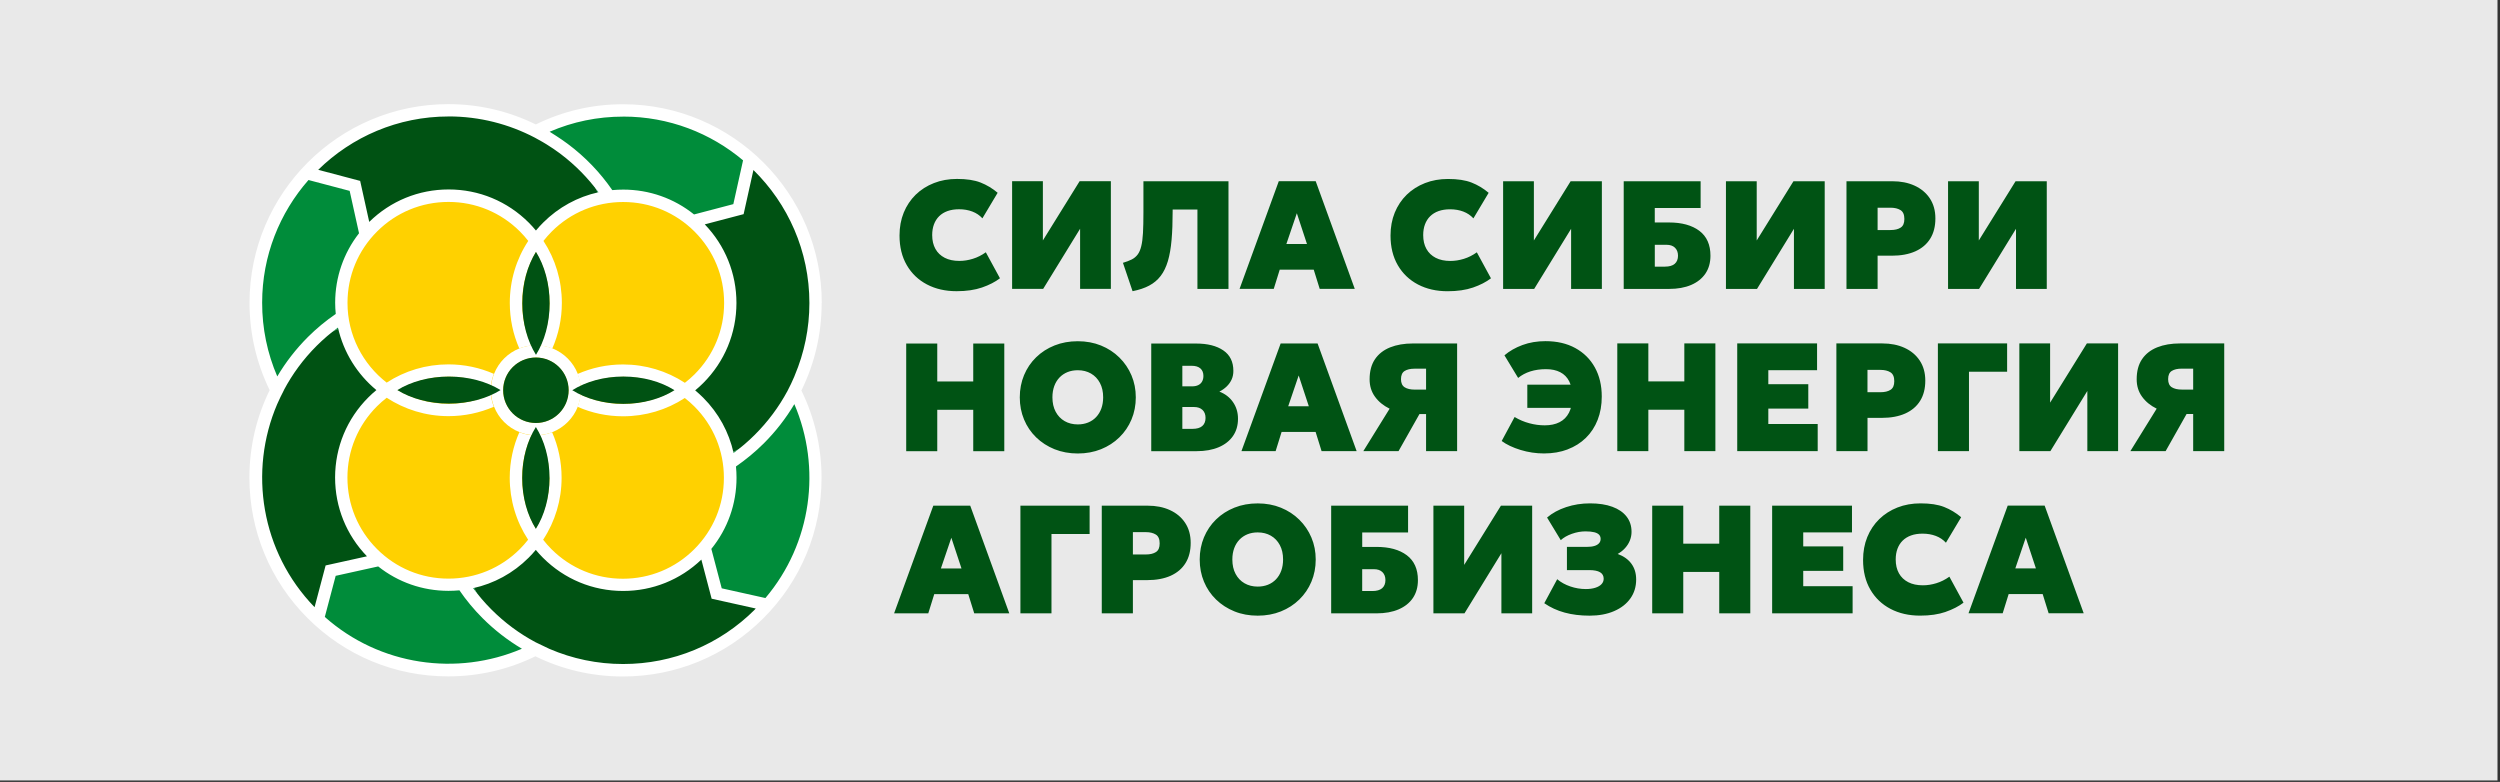 <?xml version="1.0" encoding="UTF-8"?> <svg xmlns="http://www.w3.org/2000/svg" width="681" height="213" viewBox="0 0 681 213" fill="none"><rect x="0" y="0" width="681" height="213" fill="#333333" stroke="none"/><g clip-path="url(#clip0_2859_2749)"><rect width="680.32" height="212.6" fill="#E9E9E9"></rect><path d="M551.811 146.447L554.581 154.827H548.971L551.821 146.447H551.811ZM545.531 167.057L547.161 161.817H556.421L558.051 167.057H567.601L556.961 137.727H546.901L536.221 167.057H545.521H545.531ZM529.981 166.677C531.921 166.007 533.551 165.167 534.861 164.167L531.011 157.087C529.881 157.897 528.701 158.487 527.461 158.867C526.221 159.247 525.011 159.437 523.801 159.437C522.241 159.437 520.901 159.157 519.801 158.587C518.701 158.017 517.851 157.217 517.271 156.167C516.681 155.117 516.391 153.857 516.391 152.397C516.391 151.317 516.551 150.347 516.871 149.487C517.191 148.627 517.661 147.877 518.281 147.267C518.901 146.657 519.671 146.177 520.571 145.857C521.481 145.527 522.521 145.367 523.711 145.367C525.041 145.367 526.241 145.577 527.321 145.987C528.401 146.397 529.321 147.017 530.071 147.837L534.221 140.887C532.801 139.687 531.251 138.757 529.571 138.097C527.891 137.437 525.761 137.117 523.161 137.117C520.881 137.117 518.791 137.487 516.881 138.237C514.971 138.987 513.311 140.047 511.911 141.407C510.511 142.777 509.421 144.407 508.651 146.287C507.881 148.177 507.501 150.257 507.501 152.527C507.501 155.647 508.161 158.337 509.481 160.607C510.801 162.877 512.631 164.627 514.971 165.857C517.311 167.087 520.001 167.697 523.051 167.697C525.731 167.697 528.041 167.357 529.981 166.687M504.651 167.067V159.687H491.201V155.497H502.091V148.837H491.201V145.027H504.481V137.737H482.731V167.067H504.641H504.651ZM458.521 167.067V155.797H468.321V167.067H476.781V137.737H468.321V148.087H458.521V137.737H450.061V167.067H458.521ZM439.701 166.457C441.601 165.637 443.071 164.487 444.121 163.007C445.171 161.537 445.691 159.817 445.691 157.847C445.691 156.167 445.261 154.747 444.401 153.567C443.541 152.387 442.301 151.497 440.661 150.897C441.441 150.447 442.121 149.917 442.681 149.287C443.251 148.657 443.681 147.967 443.981 147.217C444.281 146.467 444.431 145.677 444.431 144.867C444.431 143.257 443.981 141.877 443.081 140.717C442.181 139.557 440.891 138.667 439.201 138.047C437.521 137.427 435.501 137.117 433.161 137.117C430.821 137.117 428.681 137.457 426.621 138.137C424.571 138.817 422.841 139.757 421.421 140.977L425.151 147.137C425.931 146.427 426.941 145.847 428.191 145.407C429.441 144.967 430.671 144.747 431.901 144.747C432.861 144.747 433.651 144.827 434.261 144.977C434.871 145.127 435.311 145.357 435.591 145.657C435.871 145.957 436.011 146.337 436.011 146.797C436.011 147.257 435.871 147.657 435.581 147.977C435.291 148.297 434.881 148.557 434.321 148.717C433.771 148.887 433.091 148.967 432.281 148.967H426.831V155.297H432.911C434.241 155.297 435.221 155.497 435.871 155.887C436.521 156.277 436.841 156.867 436.841 157.647C436.841 158.217 436.641 158.717 436.241 159.137C435.841 159.557 435.281 159.877 434.551 160.107C433.821 160.337 432.971 160.457 431.971 160.457C430.531 160.457 429.121 160.217 427.751 159.747C426.371 159.277 425.181 158.617 424.181 157.777L420.661 164.317C422.321 165.457 424.171 166.317 426.201 166.867C428.231 167.427 430.511 167.707 433.021 167.707C435.531 167.707 437.781 167.297 439.681 166.467M398.921 167.077L408.981 150.697V167.077H417.361V137.747H408.851L398.841 153.877V137.747H390.461V167.077H398.921ZM371.071 155.047H374.251C375.261 155.047 376.031 155.317 376.571 155.847C377.111 156.377 377.391 157.107 377.391 158.027C377.391 158.947 377.091 159.727 376.491 160.237C375.891 160.747 375.001 160.997 373.831 160.997H371.061V155.047H371.071ZM374.971 167.077C377.291 167.077 379.291 166.717 380.971 165.997C382.651 165.277 383.951 164.247 384.871 162.897C385.781 161.547 386.241 159.927 386.241 158.027C386.241 155.027 385.231 152.767 383.211 151.247C381.191 149.727 378.441 148.977 374.971 148.977H371.071V145.037H383.561V137.747H362.611V167.077H374.971ZM339.011 158.887C337.971 158.287 337.161 157.437 336.571 156.327C335.981 155.227 335.691 153.917 335.691 152.407C335.691 151.277 335.861 150.257 336.191 149.347C336.521 148.437 337.001 147.667 337.611 147.017C338.221 146.377 338.951 145.887 339.801 145.537C340.641 145.197 341.581 145.027 342.601 145.027C343.951 145.027 345.151 145.327 346.191 145.927C347.231 146.527 348.041 147.377 348.631 148.487C349.221 149.587 349.511 150.897 349.511 152.407C349.511 153.537 349.341 154.557 349.011 155.467C348.681 156.377 348.201 157.147 347.591 157.797C346.981 158.437 346.251 158.937 345.401 159.277C344.551 159.617 343.621 159.787 342.601 159.787C341.251 159.787 340.051 159.487 339.011 158.887ZM348.921 166.547C350.841 165.777 352.511 164.697 353.931 163.307C355.351 161.927 356.451 160.307 357.231 158.447C358.011 156.587 358.401 154.577 358.401 152.417C358.401 150.257 358.011 148.287 357.231 146.437C356.451 144.587 355.351 142.967 353.931 141.567C352.511 140.167 350.841 139.077 348.921 138.297C347.001 137.517 344.891 137.127 342.601 137.127C340.311 137.127 338.201 137.507 336.271 138.277C334.341 139.047 332.671 140.117 331.251 141.507C329.831 142.887 328.741 144.507 327.961 146.367C327.191 148.227 326.801 150.247 326.801 152.417C326.801 154.587 327.191 156.597 327.961 158.447C328.731 160.307 329.831 161.927 331.251 163.307C332.671 164.687 334.341 165.767 336.271 166.547C338.201 167.327 340.311 167.707 342.601 167.707C344.891 167.707 347.001 167.317 348.921 166.547ZM308.601 144.957H312.161C313.251 144.957 314.141 145.177 314.841 145.607C315.541 146.037 315.891 146.847 315.891 148.017C315.891 149.187 315.561 149.937 314.881 150.377C314.211 150.817 313.291 151.037 312.121 151.037H308.601V144.957ZM308.601 167.077V158.027H312.451C314.961 158.027 317.111 157.627 318.881 156.837C320.651 156.037 322.011 154.887 322.941 153.377C323.881 151.867 324.341 150.037 324.341 147.887C324.341 145.737 323.831 143.927 322.821 142.407C321.811 140.887 320.421 139.737 318.661 138.937C316.901 138.137 314.901 137.747 312.651 137.747H300.121V167.077H308.581H308.601ZM286.421 167.077V145.457H296.811V137.747H277.961V167.077H286.421ZM259.141 146.467L261.911 154.847H256.301L259.151 146.467H259.141ZM252.861 167.077L254.491 161.837H263.751L265.381 167.077H274.931L264.291 137.747H254.231L243.551 167.077H252.851H252.861Z" fill="#005314"></path><path d="M591.6 105.49C590.93 105.07 590.6 104.33 590.6 103.27C590.6 102.21 590.93 101.45 591.59 101.04C592.25 100.63 593.15 100.42 594.28 100.42H597.42V106.12H594.32C593.17 106.12 592.27 105.91 591.6 105.49ZM589.92 122.88L595.62 112.78H597.42V122.88H605.88V93.55H593.85C591.48 93.55 589.4 93.9 587.63 94.61C585.86 95.32 584.48 96.39 583.5 97.83C582.52 99.27 582.03 101.1 582.03 103.32C582.03 105.12 582.51 106.7 583.49 108.05C584.46 109.4 585.79 110.49 587.48 111.32L580.32 122.88H589.91H589.92ZM558.53 122.88L568.59 106.5V122.88H576.97V93.55H568.46L558.45 109.68V93.55H550.07V122.88H558.53ZM536.35 122.88V101.26H546.74V93.55H527.88V122.88H536.34H536.35ZM508.71 100.76H512.27C513.36 100.76 514.25 100.98 514.95 101.41C515.65 101.84 516 102.65 516 103.82C516 104.99 515.67 105.74 514.99 106.18C514.32 106.62 513.4 106.84 512.22 106.84H508.7V100.76H508.71ZM508.71 122.88V113.83H512.56C515.07 113.83 517.22 113.43 518.99 112.64C520.76 111.84 522.12 110.69 523.05 109.18C523.99 107.67 524.45 105.84 524.45 103.69C524.45 101.54 523.94 99.73 522.93 98.21C521.92 96.69 520.53 95.54 518.77 94.74C517.01 93.94 515.01 93.55 512.76 93.55H500.23V122.88H508.69H508.71ZM495.14 122.88V115.5H481.69V111.31H492.58V104.65H481.69V100.84H494.97V93.55H473.22V122.88H495.13H495.14ZM449.01 122.88V111.61H458.81V122.88H467.27V93.55H458.81V103.9H449.01V93.55H440.55V122.88H449.01ZM430.58 104.78H416.04V111.11H430.58V104.78ZM427.02 122.41C428.95 121.68 430.61 120.63 432 119.27C433.39 117.91 434.46 116.27 435.2 114.37C435.95 112.46 436.32 110.34 436.32 108.01C436.32 104.99 435.69 102.35 434.44 100.09C433.19 97.83 431.41 96.07 429.11 94.81C426.81 93.55 424.11 92.93 420.99 92.93C418.71 92.93 416.63 93.28 414.73 93.98C412.83 94.68 411.19 95.61 409.81 96.79L413.54 102.95C414.49 102.17 415.6 101.58 416.87 101.17C418.14 100.77 419.56 100.56 421.12 100.56C422.68 100.56 423.94 100.84 425.01 101.39C426.08 101.94 426.89 102.77 427.45 103.87C428.01 104.97 428.29 106.36 428.29 108.02C428.29 109.79 427.99 111.26 427.39 112.42C426.79 113.58 425.93 114.44 424.81 115.01C423.69 115.58 422.35 115.86 420.79 115.86C419.41 115.86 418.01 115.68 416.61 115.3C415.21 114.93 413.86 114.36 412.58 113.59L409.06 120.13C410.39 121.11 412.09 121.92 414.18 122.56C416.27 123.2 418.4 123.52 420.58 123.52C422.95 123.52 425.1 123.15 427.03 122.42M382.64 105.5C381.97 105.08 381.63 104.34 381.63 103.28C381.63 102.22 381.96 101.46 382.63 101.05C383.29 100.64 384.19 100.43 385.32 100.43H388.46V106.13H385.36C384.21 106.13 383.31 105.92 382.64 105.5ZM380.96 122.89L386.66 112.79H388.46V122.89H396.92V93.56H384.9C382.53 93.56 380.45 93.91 378.68 94.62C376.91 95.33 375.53 96.4 374.55 97.84C373.57 99.28 373.08 101.11 373.08 103.33C373.08 105.13 373.56 106.71 374.54 108.06C375.51 109.41 376.84 110.5 378.53 111.33L371.37 122.89H380.96ZM353.76 102.28L356.52 110.66H350.91L353.76 102.28ZM347.48 122.89L349.11 117.65H358.37L360 122.89H369.55L358.91 93.56H348.85L338.17 122.89H347.47H347.48ZM322.06 99.64H324.62C325.65 99.64 326.44 99.88 326.99 100.36C327.53 100.84 327.81 101.52 327.81 102.4C327.81 103 327.69 103.51 327.44 103.94C327.2 104.37 326.85 104.69 326.39 104.91C325.94 105.13 325.39 105.24 324.75 105.24H322.07V99.63L322.06 99.64ZM322.06 110.87H325.24C326.25 110.87 327.02 111.14 327.57 111.67C328.12 112.2 328.39 112.93 328.39 113.85C328.39 114.77 328.09 115.55 327.49 116.06C326.89 116.57 326 116.82 324.83 116.82H322.07V110.87H322.06ZM325.96 122.9C328.28 122.9 330.28 122.54 331.96 121.83C333.64 121.12 334.94 120.1 335.86 118.78C336.77 117.46 337.23 115.89 337.23 114.06C337.23 112.34 336.77 110.83 335.86 109.52C334.95 108.21 333.71 107.27 332.16 106.68C332.91 106.29 333.58 105.82 334.15 105.27C334.72 104.72 335.17 104.09 335.49 103.39C335.81 102.69 335.97 101.9 335.97 101.03C335.97 98.56 335.06 96.7 333.23 95.45C331.4 94.2 328.94 93.58 325.83 93.58H313.6V122.91H325.96V122.9ZM290 114.71C288.96 114.11 288.15 113.26 287.56 112.15C286.97 111.05 286.68 109.74 286.68 108.23C286.68 107.1 286.85 106.08 287.18 105.17C287.51 104.26 287.99 103.49 288.6 102.84C289.21 102.2 289.94 101.71 290.79 101.36C291.63 101.02 292.57 100.85 293.59 100.85C294.94 100.85 296.14 101.15 297.18 101.75C298.22 102.35 299.03 103.2 299.62 104.31C300.21 105.41 300.5 106.72 300.5 108.23C300.5 109.36 300.33 110.38 300 111.29C299.67 112.2 299.19 112.97 298.58 113.62C297.97 114.26 297.24 114.76 296.39 115.1C295.54 115.44 294.61 115.61 293.59 115.61C292.24 115.61 291.04 115.31 290 114.71ZM299.91 122.37C301.83 121.6 303.5 120.52 304.92 119.13C306.34 117.75 307.44 116.13 308.22 114.27C309 112.41 309.39 110.4 309.39 108.24C309.39 106.08 309 104.11 308.22 102.26C307.44 100.41 306.34 98.79 304.92 97.39C303.5 95.99 301.83 94.9 299.91 94.12C297.99 93.34 295.88 92.95 293.59 92.95C291.3 92.95 289.19 93.33 287.26 94.1C285.33 94.87 283.66 95.94 282.24 97.33C280.82 98.71 279.73 100.33 278.95 102.19C278.18 104.05 277.79 106.07 277.79 108.24C277.79 110.41 278.18 112.42 278.95 114.27C279.72 116.13 280.82 117.75 282.24 119.13C283.66 120.51 285.33 121.59 287.26 122.37C289.19 123.14 291.3 123.53 293.59 123.53C295.88 123.53 297.99 123.14 299.91 122.37ZM255.31 122.9V111.63H265.11V122.9H273.57V93.57H265.11V103.92H255.31V93.57H246.85V122.9H255.31Z" fill="#005314"></path><path d="M539.099 78.702L549.159 62.322V78.702H557.539V49.372H549.039L539.029 65.502V49.372H530.649V78.702H539.109H539.099ZM511.459 56.582H515.019C516.109 56.582 516.999 56.802 517.699 57.232C518.399 57.662 518.749 58.472 518.749 59.642C518.749 60.812 518.419 61.562 517.739 62.002C517.069 62.442 516.149 62.662 514.979 62.662H511.459V56.582ZM511.459 78.702V69.652H515.309C517.819 69.652 519.969 69.252 521.739 68.462C523.509 67.662 524.869 66.512 525.799 65.002C526.739 63.492 527.199 61.662 527.199 59.512C527.199 57.362 526.689 55.552 525.679 54.032C524.669 52.522 523.279 51.362 521.519 50.562C519.759 49.762 517.759 49.372 515.509 49.372H502.979V78.702H511.439H511.459ZM478.609 78.702L488.669 62.322V78.702H497.049V49.372H488.539L478.529 65.502V49.372H470.149V78.702H478.609ZM450.759 66.682H453.939C454.949 66.682 455.719 66.942 456.269 67.482C456.809 68.012 457.089 68.742 457.089 69.662C457.089 70.582 456.789 71.362 456.189 71.872C455.589 72.382 454.699 72.632 453.529 72.632H450.769V66.682H450.759ZM454.659 78.702C456.979 78.702 458.979 78.342 460.659 77.622C462.339 76.902 463.639 75.872 464.559 74.522C465.469 73.172 465.929 71.552 465.929 69.652C465.929 66.652 464.919 64.392 462.899 62.872C460.879 61.362 458.129 60.602 454.659 60.602H450.759V56.662H463.249V49.372H442.299V78.702H454.659ZM417.909 78.702L427.969 62.322V78.702H436.349V49.372H427.839L417.829 65.502V49.372H409.449V78.702H417.909ZM401.259 78.322C403.199 77.652 404.829 76.812 406.139 75.812L402.289 68.732C401.159 69.542 399.979 70.132 398.739 70.512C397.499 70.892 396.289 71.082 395.089 71.082C393.529 71.082 392.189 70.802 391.089 70.232C389.989 69.662 389.139 68.862 388.559 67.812C387.969 66.762 387.679 65.512 387.679 64.042C387.679 62.962 387.839 61.992 388.159 61.132C388.479 60.272 388.949 59.522 389.569 58.912C390.189 58.302 390.959 57.822 391.859 57.502C392.759 57.182 393.819 57.012 394.999 57.012C396.329 57.012 397.529 57.222 398.609 57.632C399.689 58.042 400.609 58.662 401.359 59.482L405.509 52.522C404.089 51.322 402.539 50.392 400.859 49.732C399.179 49.072 397.049 48.752 394.449 48.752C392.169 48.752 390.079 49.122 388.169 49.872C386.259 50.622 384.599 51.672 383.189 53.042C381.789 54.412 380.699 56.042 379.929 57.922C379.159 59.812 378.779 61.892 378.779 64.162C378.779 67.272 379.439 69.972 380.759 72.242C382.079 74.512 383.909 76.262 386.249 77.492C388.589 78.722 391.279 79.332 394.329 79.332C397.009 79.332 399.319 78.992 401.259 78.322ZM353.259 58.082L356.019 66.462H350.409L353.259 58.082ZM346.969 78.692L348.599 73.452H357.859L359.489 78.692H369.039L358.399 49.362H348.339L337.659 78.692H346.959H346.969ZM313.049 77.792C314.309 77.122 315.349 76.242 316.179 75.152C317.009 74.062 317.659 72.712 318.139 71.102C318.609 69.492 318.949 67.562 319.139 65.322C319.339 63.082 319.429 60.472 319.429 57.502V57.082H326.179V78.702H334.639V49.372H311.469V57.922C311.469 60.112 311.429 61.952 311.349 63.432C311.269 64.912 311.109 66.122 310.879 67.062C310.649 68.002 310.329 68.762 309.909 69.322C309.489 69.882 308.949 70.342 308.299 70.672C307.639 71.002 306.839 71.312 305.889 71.592L308.509 79.322C310.279 78.972 311.799 78.462 313.059 77.792M284.159 78.692L294.219 62.312V78.692H302.599V49.362H294.089L284.079 65.492V49.362H275.699V78.692H284.159ZM267.509 78.312C269.449 77.642 271.079 76.802 272.389 75.802L268.539 68.722C267.409 69.532 266.229 70.122 264.989 70.502C263.749 70.882 262.539 71.072 261.339 71.072C259.779 71.072 258.439 70.792 257.339 70.222C256.239 69.652 255.389 68.852 254.809 67.802C254.219 66.752 253.929 65.502 253.929 64.032C253.929 62.952 254.089 61.982 254.409 61.122C254.729 60.262 255.199 59.512 255.819 58.902C256.439 58.292 257.209 57.812 258.109 57.492C259.009 57.172 260.059 57.002 261.249 57.002C262.579 57.002 263.779 57.212 264.859 57.622C265.939 58.032 266.859 58.652 267.609 59.472L271.759 52.512C270.339 51.312 268.789 50.382 267.109 49.722C265.429 49.062 263.299 48.742 260.699 48.742C258.419 48.742 256.329 49.112 254.419 49.862C252.509 50.612 250.849 51.662 249.439 53.032C248.039 54.402 246.949 56.032 246.179 57.912C245.409 59.802 245.029 61.882 245.029 64.152C245.029 67.262 245.689 69.962 247.009 72.232C248.329 74.502 250.159 76.252 252.499 77.482C254.839 78.712 257.529 79.322 260.579 79.322C263.259 79.322 265.569 78.982 267.509 78.312Z" fill="#005314"></path><path d="M75.4 106.309C71.75 113.459 69.68 121.539 69.68 130.119C69.68 145.609 76.39 159.529 87.06 169.129L89.96 155.889C89.96 155.889 100.17 153.259 103.08 152.239C96.89 146.879 92.97 138.979 92.97 130.149C92.97 120.309 97.84 111.609 105.3 106.319C99.51 102.209 95.3 96.049 93.69 88.899C92.2 89.449 81.03 93.879 75.38 106.299C75.38 106.299 75.38 106.309 75.39 106.319M163.45 53.979C163.41 53.869 159.26 41.719 145.99 35.759C138.84 32.109 130.75 30.039 122.17 30.039C106.69 30.039 92.8 36.759 83.19 47.419L96.46 50.319C96.46 50.319 99.06 60.409 100.09 63.389C105.45 57.199 113.35 53.279 122.18 53.279C132 53.279 140.68 58.129 145.98 65.559C150.1 59.769 156.29 55.569 163.46 53.979M139.07 106.319C141.74 108.219 144.08 110.549 145.98 113.219C147.88 110.549 150.22 108.219 152.9 106.319C150.23 104.419 147.89 102.089 145.98 99.419C144.08 102.089 141.74 104.419 139.07 106.319ZM169.78 159.359C159.96 159.359 151.28 154.509 145.98 147.079C141.86 152.859 135.69 157.059 128.54 158.649C129.08 160.129 133.49 171.269 145.87 176.929C145.91 176.909 145.95 176.889 145.99 176.869C165.71 186.929 190.45 183.719 206.94 167.219C207.58 166.579 208.2 165.919 208.8 165.249L208.72 165.139L195.58 162.259C195.58 162.259 192.89 152.059 191.9 149.259L191.86 149.229C191.86 149.229 191.86 149.229 191.86 149.239C186.5 155.429 178.59 159.339 169.77 159.339M206.94 45.389L204.87 43.439L201.97 56.519C201.97 56.519 191.77 59.169 188.98 60.149C195.23 65.509 198.99 73.509 198.99 82.469C198.99 92.309 194.12 101.009 186.66 106.299C192.45 110.399 196.66 116.559 198.27 123.709C199.31 123.339 210.84 119.019 216.64 106.339C216.64 106.329 216.63 106.309 216.62 106.299C226.65 86.589 223.43 61.869 206.95 45.389" fill="#005213"></path><path d="M204.89 43.466C197.43 36.556 185.3 29.586 167.48 30.036C159.25 30.036 154.66 31.416 145.99 35.746C159.33 41.726 163.47 53.976 163.47 53.976C163.47 53.976 164.98 53.596 167.43 53.386C168.21 53.326 168.99 53.266 169.79 53.266C177.36 53.266 183.98 55.866 188.99 60.156C191.79 59.176 201.98 56.526 201.98 56.526L204.88 43.446L204.89 43.466Z" fill="#008C3A"></path><path d="M208.831 165.15C215.841 157.69 222.911 145.56 222.451 127.74C222.451 119.51 221.051 114.92 216.651 106.25C210.591 119.59 198.161 123.73 198.161 123.73C198.161 123.73 198.551 125.24 198.761 127.69C198.821 128.47 198.881 129.25 198.881 130.05C198.881 137.62 196.251 144.24 191.891 149.25C192.881 152.05 195.571 162.24 195.571 162.24L208.841 165.14L208.831 165.15Z" fill="#008C3A"></path><path d="M87.09 169.112C94.55 176.122 106.68 183.192 124.5 182.732C132.73 182.732 137.32 181.332 145.99 176.932C132.65 170.872 128.51 158.442 128.51 158.442C128.51 158.442 127 158.832 124.55 159.042C123.77 159.102 122.99 159.162 122.19 159.162C114.62 159.162 108.32 156.412 103.21 152.172C100.41 153.162 90 155.852 90 155.852L87.1 169.122L87.09 169.112Z" fill="#008C3A"></path><path d="M83.26 47.227C76.25 54.687 69.18 66.817 69.64 84.637C69.64 92.867 71.04 97.457 75.44 106.127C81.7 92.857 93.7 88.947 93.7 88.947C93.7 88.947 93.41 86.937 93.33 84.697C93.26 83.917 93.21 83.137 93.21 82.337C93.21 74.767 95.96 68.467 100.2 63.357C99.21 60.557 96.52 50.147 96.52 50.147L83.25 47.247L83.26 47.227Z" fill="#008C3A"></path><path d="M105.33 106.298C97.87 101.008 93 92.308 93 82.468C93 66.338 106.08 53.258 122.21 53.258C132.03 53.258 140.71 58.108 146.01 65.538C151.31 58.108 159.99 53.258 169.81 53.258C186.82 53.258 199.02 66.338 199.02 82.468C199.02 92.308 194.15 101.008 186.69 106.298C194.15 111.588 199.02 120.288 199.02 130.128C199.02 146.258 185.94 159.338 169.81 159.338C159.99 159.338 151.31 154.488 146.01 147.058C140.71 154.488 132.03 159.338 122.21 159.338C106.08 159.338 93 146.258 93 130.128C93 120.288 97.87 111.588 105.33 106.298ZM146.01 113.198C147.91 110.528 150.25 108.198 152.92 106.298C150.25 104.398 147.91 102.068 146.01 99.398C144.11 102.068 141.77 104.398 139.1 106.298C141.77 108.198 144.11 110.528 146.01 113.198Z" fill="#FFD100"></path><path d="M208.499 162.907L196.599 160.257L193.769 149.517C198.209 144.047 200.629 137.277 200.629 130.137C200.629 129.107 200.579 128.077 200.479 127.067C203.149 125.217 205.689 123.137 208.039 120.797C211.299 117.537 214.089 113.947 216.379 110.087C223.789 127.377 221.159 147.967 208.489 162.917M205.629 166.037C196.039 175.607 183.299 180.877 169.749 180.877H169.719C162.699 180.877 155.909 179.447 149.649 176.747L145.909 174.957C141.509 172.617 137.439 169.607 133.819 165.977C131.999 164.157 130.369 162.227 128.879 160.217C134.559 158.967 139.779 156.137 143.999 151.927C144.689 151.237 145.339 150.527 145.949 149.787C146.559 150.527 147.209 151.237 147.899 151.927C153.729 157.757 161.479 160.977 169.729 160.977H169.749C177.749 160.977 185.279 157.947 191.049 152.437L193.849 163.087L205.869 165.757C205.789 165.837 205.709 165.927 205.619 166.017M88.48 168.047L91.439 156.857L103.019 154.297C108.439 158.597 115.109 160.937 122.139 160.947H122.159C123.159 160.947 124.159 160.897 125.149 160.807C126.979 163.467 129.059 165.997 131.419 168.357C134.679 171.627 138.299 174.417 142.169 176.717C124.529 184.247 103.479 181.367 88.48 168.057M75.519 110.077C75.519 110.077 75.519 110.077 75.519 110.067C75.529 110.047 75.54 110.017 75.549 109.997C76.1 108.757 76.689 107.517 77.329 106.307C77.329 106.307 77.329 106.287 77.32 106.277C79.629 101.927 82.609 97.837 86.279 94.177C88.099 92.367 90.029 90.717 92.059 89.227C93.579 96.017 97.339 101.967 102.529 106.257C101.769 106.877 101.039 107.547 100.339 108.247C94.499 114.077 91.289 121.827 91.279 130.067C91.279 138.147 94.359 145.737 99.959 151.537L88.699 154.027L85.689 165.397C71.07 150.317 67.68 128.357 75.51 110.077M71.409 82.437C71.409 69.647 76.189 57.967 84.029 49.037L95.249 51.997L97.799 63.537C93.6 68.927 91.309 75.507 91.299 82.447C91.299 83.487 91.359 84.507 91.459 85.517C88.779 87.357 86.239 89.447 83.889 91.787C80.62 95.057 77.819 98.667 75.529 102.537C72.829 96.267 71.4 89.467 71.409 82.437ZM122.189 31.717H122.219C130.679 31.717 138.659 33.817 145.689 37.497C146.389 37.867 147.079 38.247 147.759 38.647C148.129 38.867 148.499 39.077 148.859 39.307C149.509 39.707 150.139 40.117 150.759 40.537C151.279 40.897 151.799 41.267 152.309 41.637C152.499 41.777 152.689 41.917 152.869 42.057C156.729 44.987 160.139 48.467 163.029 52.367C157.359 53.617 152.149 56.447 147.939 60.657C147.249 61.337 146.609 62.057 145.989 62.797C145.379 62.057 144.729 61.347 144.049 60.657C138.219 54.827 130.469 51.607 122.219 51.607H122.199C114.049 51.607 106.389 54.747 100.579 60.447L98.109 49.277L86.68 46.257C95.84 37.277 108.379 31.727 122.199 31.727M169.769 31.757H169.799C182.209 31.757 193.579 36.247 202.409 43.677L199.759 55.607L189.059 58.417C183.609 54.037 176.879 51.657 169.789 51.647H169.769C168.769 51.647 167.779 51.697 166.789 51.787C163.489 47.007 159.419 42.747 154.669 39.207C154.569 39.127 154.459 39.057 154.349 38.977C153.459 38.327 152.549 37.687 151.609 37.087C151.109 36.757 150.599 36.427 150.089 36.117C149.969 36.047 149.849 35.957 149.719 35.887C156.059 33.147 162.779 31.767 169.769 31.767M149.679 130.137C149.679 135.077 148.369 139.817 145.939 143.967C143.509 139.807 142.219 135.067 142.219 130.127C142.219 126.057 143.119 122.127 144.799 118.537C143.629 118.427 142.519 118.147 141.469 117.737C139.799 121.527 138.859 125.717 138.849 130.127C138.849 136.217 140.599 142.037 143.859 147.017C143.159 147.907 142.409 148.767 141.599 149.577C136.409 154.767 129.499 157.617 122.159 157.617H122.139C114.789 157.617 107.879 154.747 102.689 149.547C97.499 144.347 94.639 137.447 94.639 130.097C94.639 122.747 97.509 115.847 102.709 110.657C103.539 109.827 104.429 109.057 105.339 108.347C110.179 111.507 115.959 113.357 122.159 113.357H122.179C126.499 113.357 130.679 112.467 134.519 110.797C134.109 109.747 133.829 108.617 133.719 107.447C130.149 109.107 126.229 109.997 122.169 109.997H122.149C117.139 109.997 112.439 108.637 108.399 106.287C112.529 103.897 117.239 102.617 122.139 102.617H122.159C126.219 102.617 130.139 103.517 133.719 105.177C133.829 104.007 134.109 102.887 134.529 101.837C130.679 100.147 126.489 99.257 122.159 99.257H122.139C116.079 99.257 110.289 100.997 105.329 104.227C98.84 99.187 94.65 91.317 94.659 82.487C94.659 75.137 97.529 68.237 102.729 63.047C107.929 57.857 114.829 55.007 122.169 55.007H122.189C129.539 55.007 136.449 57.877 141.639 63.067C142.449 63.877 143.199 64.737 143.899 65.627C140.629 70.597 138.869 76.417 138.869 82.507C138.869 86.857 139.759 91.067 141.459 94.927C142.509 94.517 143.639 94.237 144.809 94.127C143.129 90.537 142.229 86.587 142.239 82.507C142.239 77.567 143.539 72.827 145.969 68.677C148.399 72.837 149.689 77.577 149.689 82.517C149.689 86.597 148.779 90.547 147.099 94.137C148.269 94.247 149.389 94.527 150.439 94.947C152.149 91.077 153.049 86.867 153.049 82.517C153.049 76.427 151.299 70.607 148.039 65.627C148.739 64.737 149.489 63.877 150.299 63.067C155.489 57.877 162.399 55.027 169.739 55.027H169.759C177.109 55.027 184.019 57.897 189.209 63.097C194.399 68.297 197.259 75.197 197.249 82.547C197.249 89.897 194.379 96.797 189.179 101.987C188.349 102.817 187.469 103.577 186.559 104.277C181.589 101.027 175.789 99.287 169.719 99.277H169.699C165.299 99.277 161.119 100.207 157.329 101.877C157.739 102.927 158.019 104.037 158.119 105.207C161.699 103.537 165.629 102.647 169.699 102.647H169.719C174.639 102.647 179.349 103.937 183.489 106.347C179.349 108.747 174.639 110.027 169.729 110.027H169.709C165.639 110.027 161.699 109.127 158.119 107.457C158.009 108.627 157.739 109.747 157.319 110.807C161.169 112.497 165.369 113.397 169.699 113.397H169.719C175.779 113.397 181.579 111.657 186.539 108.417C187.449 109.127 188.319 109.887 189.149 110.717C194.339 115.917 197.199 122.817 197.189 130.167C197.189 137.517 194.319 144.417 189.119 149.607C183.929 154.797 177.019 157.647 169.679 157.647H169.659C162.309 157.647 155.399 154.777 150.209 149.587C149.399 148.777 148.649 147.917 147.949 147.017C151.219 142.047 152.979 136.227 152.979 130.137C152.979 125.797 152.089 121.587 150.389 117.727C149.339 118.147 148.219 118.427 147.049 118.537C148.719 122.127 149.609 126.057 149.609 130.127M205.209 46.287C214.629 55.517 220.479 68.357 220.479 82.547C220.479 89.437 219.089 96.117 216.479 102.287C216.479 102.287 216.459 102.337 216.449 102.367C216.409 102.457 216.379 102.557 216.339 102.647C215.779 103.947 215.179 105.237 214.509 106.497C212.179 110.827 209.199 114.857 205.609 118.437C203.799 120.247 201.859 121.897 199.829 123.387C198.569 117.727 195.749 112.527 191.549 108.327C190.849 107.627 190.119 106.967 189.369 106.337C190.119 105.717 190.849 105.057 191.549 104.357C197.389 98.527 200.599 90.777 200.609 82.537C200.609 74.487 197.549 66.907 191.979 61.117L202.559 58.337L205.239 46.287H205.209ZM223.849 82.557C223.869 52.717 199.589 28.417 169.729 28.397H169.689C161.369 28.397 153.389 30.257 145.949 33.897C138.769 30.367 130.689 28.367 122.159 28.367H122.119C92.279 28.367 67.99 52.627 67.969 82.457C67.969 90.847 69.869 98.947 73.459 106.277C69.859 113.597 67.939 121.687 67.939 130.087C67.939 144.547 73.559 158.137 83.779 168.367C93.999 178.597 107.599 184.237 122.059 184.247H122.089C130.459 184.247 138.539 182.347 145.839 178.777C153.149 182.367 161.239 184.267 169.619 184.277H169.649C184.099 184.277 197.689 178.657 207.909 168.447C218.139 158.227 223.789 144.637 223.789 130.187C223.789 121.797 221.889 113.697 218.299 106.377C221.899 99.057 223.819 90.967 223.819 82.567" fill="white"></path><path d="M137.581 109.249C137.261 108.329 137.071 107.339 137.071 106.309C137.071 105.279 137.261 104.269 137.591 103.339C138.491 100.809 140.491 98.809 143.031 97.919C143.951 97.599 144.941 97.409 145.971 97.409C147.001 97.409 148.011 97.599 148.941 97.929C151.471 98.829 153.471 100.839 154.361 103.379C154.681 104.299 154.861 105.279 154.861 106.309C154.861 107.339 154.681 108.319 154.351 109.239C153.461 111.769 151.471 113.779 148.941 114.679C148.011 115.009 147.011 115.199 145.961 115.199C144.911 115.199 143.941 115.009 143.021 114.689C140.481 113.799 138.471 111.779 137.581 109.239M157.381 110.769C157.791 109.719 158.071 108.589 158.181 107.419C158.211 107.049 158.241 106.679 158.241 106.299C158.241 105.919 158.221 105.539 158.181 105.169C158.071 103.999 157.801 102.889 157.391 101.839C156.151 98.679 153.641 96.159 150.491 94.909C149.441 94.489 148.321 94.209 147.151 94.099C146.771 94.059 146.381 94.039 145.981 94.039C145.581 94.039 145.231 94.059 144.861 94.099C143.691 94.209 142.571 94.479 141.511 94.899C138.351 96.139 135.841 98.649 134.591 101.809C134.171 102.859 133.891 103.979 133.781 105.149C133.741 105.529 133.721 105.919 133.721 106.309C133.721 106.699 133.741 107.059 133.781 107.419C133.891 108.589 134.161 109.709 134.581 110.769C135.821 113.939 138.341 116.459 141.511 117.709C142.561 118.119 143.671 118.399 144.841 118.509C145.221 118.549 145.601 118.569 145.991 118.569C146.381 118.569 146.771 118.549 147.161 118.509C148.331 118.399 149.451 118.119 150.501 117.699C153.651 116.449 156.161 113.929 157.401 110.769" fill="white"></path><path d="M137.061 106.303C137.061 101.373 141.051 97.383 145.981 97.383C150.911 97.383 154.901 101.373 154.901 106.303C154.901 111.233 150.911 115.223 145.981 115.223C141.051 115.223 137.061 111.233 137.061 106.303Z" fill="#005213"></path><path d="M145.97 144.06C143.66 140.4 142.25 135.53 142.25 130.19C142.25 124.85 143.66 119.98 145.97 116.32C148.28 119.98 149.69 124.85 149.69 130.19C149.69 135.53 148.28 140.4 145.97 144.06Z" fill="#005213"></path><path d="M145.999 96.659C143.689 92.959 142.279 88.039 142.279 82.639C142.279 77.239 143.689 72.319 145.999 68.609C148.309 72.309 149.719 77.229 149.719 82.639C149.719 88.049 148.309 92.959 145.999 96.659Z" fill="#005213"></path><path d="M108.23 106.258C111.94 103.968 116.88 102.578 122.29 102.578C127.7 102.578 132.64 103.968 136.35 106.258C132.64 108.548 127.7 109.938 122.29 109.938C116.88 109.938 111.94 108.548 108.23 106.258Z" fill="#005213"></path><path d="M155.891 106.29C159.561 103.98 164.451 102.57 169.811 102.57C175.171 102.57 180.061 103.98 183.731 106.29C180.061 108.6 175.171 110.01 169.811 110.01C164.451 110.01 159.561 108.6 155.891 106.29Z" fill="#005213"></path></g><defs><clipPath id="clip0_2859_2749"><rect width="680.32" height="212.6" fill="white"></rect></clipPath></defs></svg> 